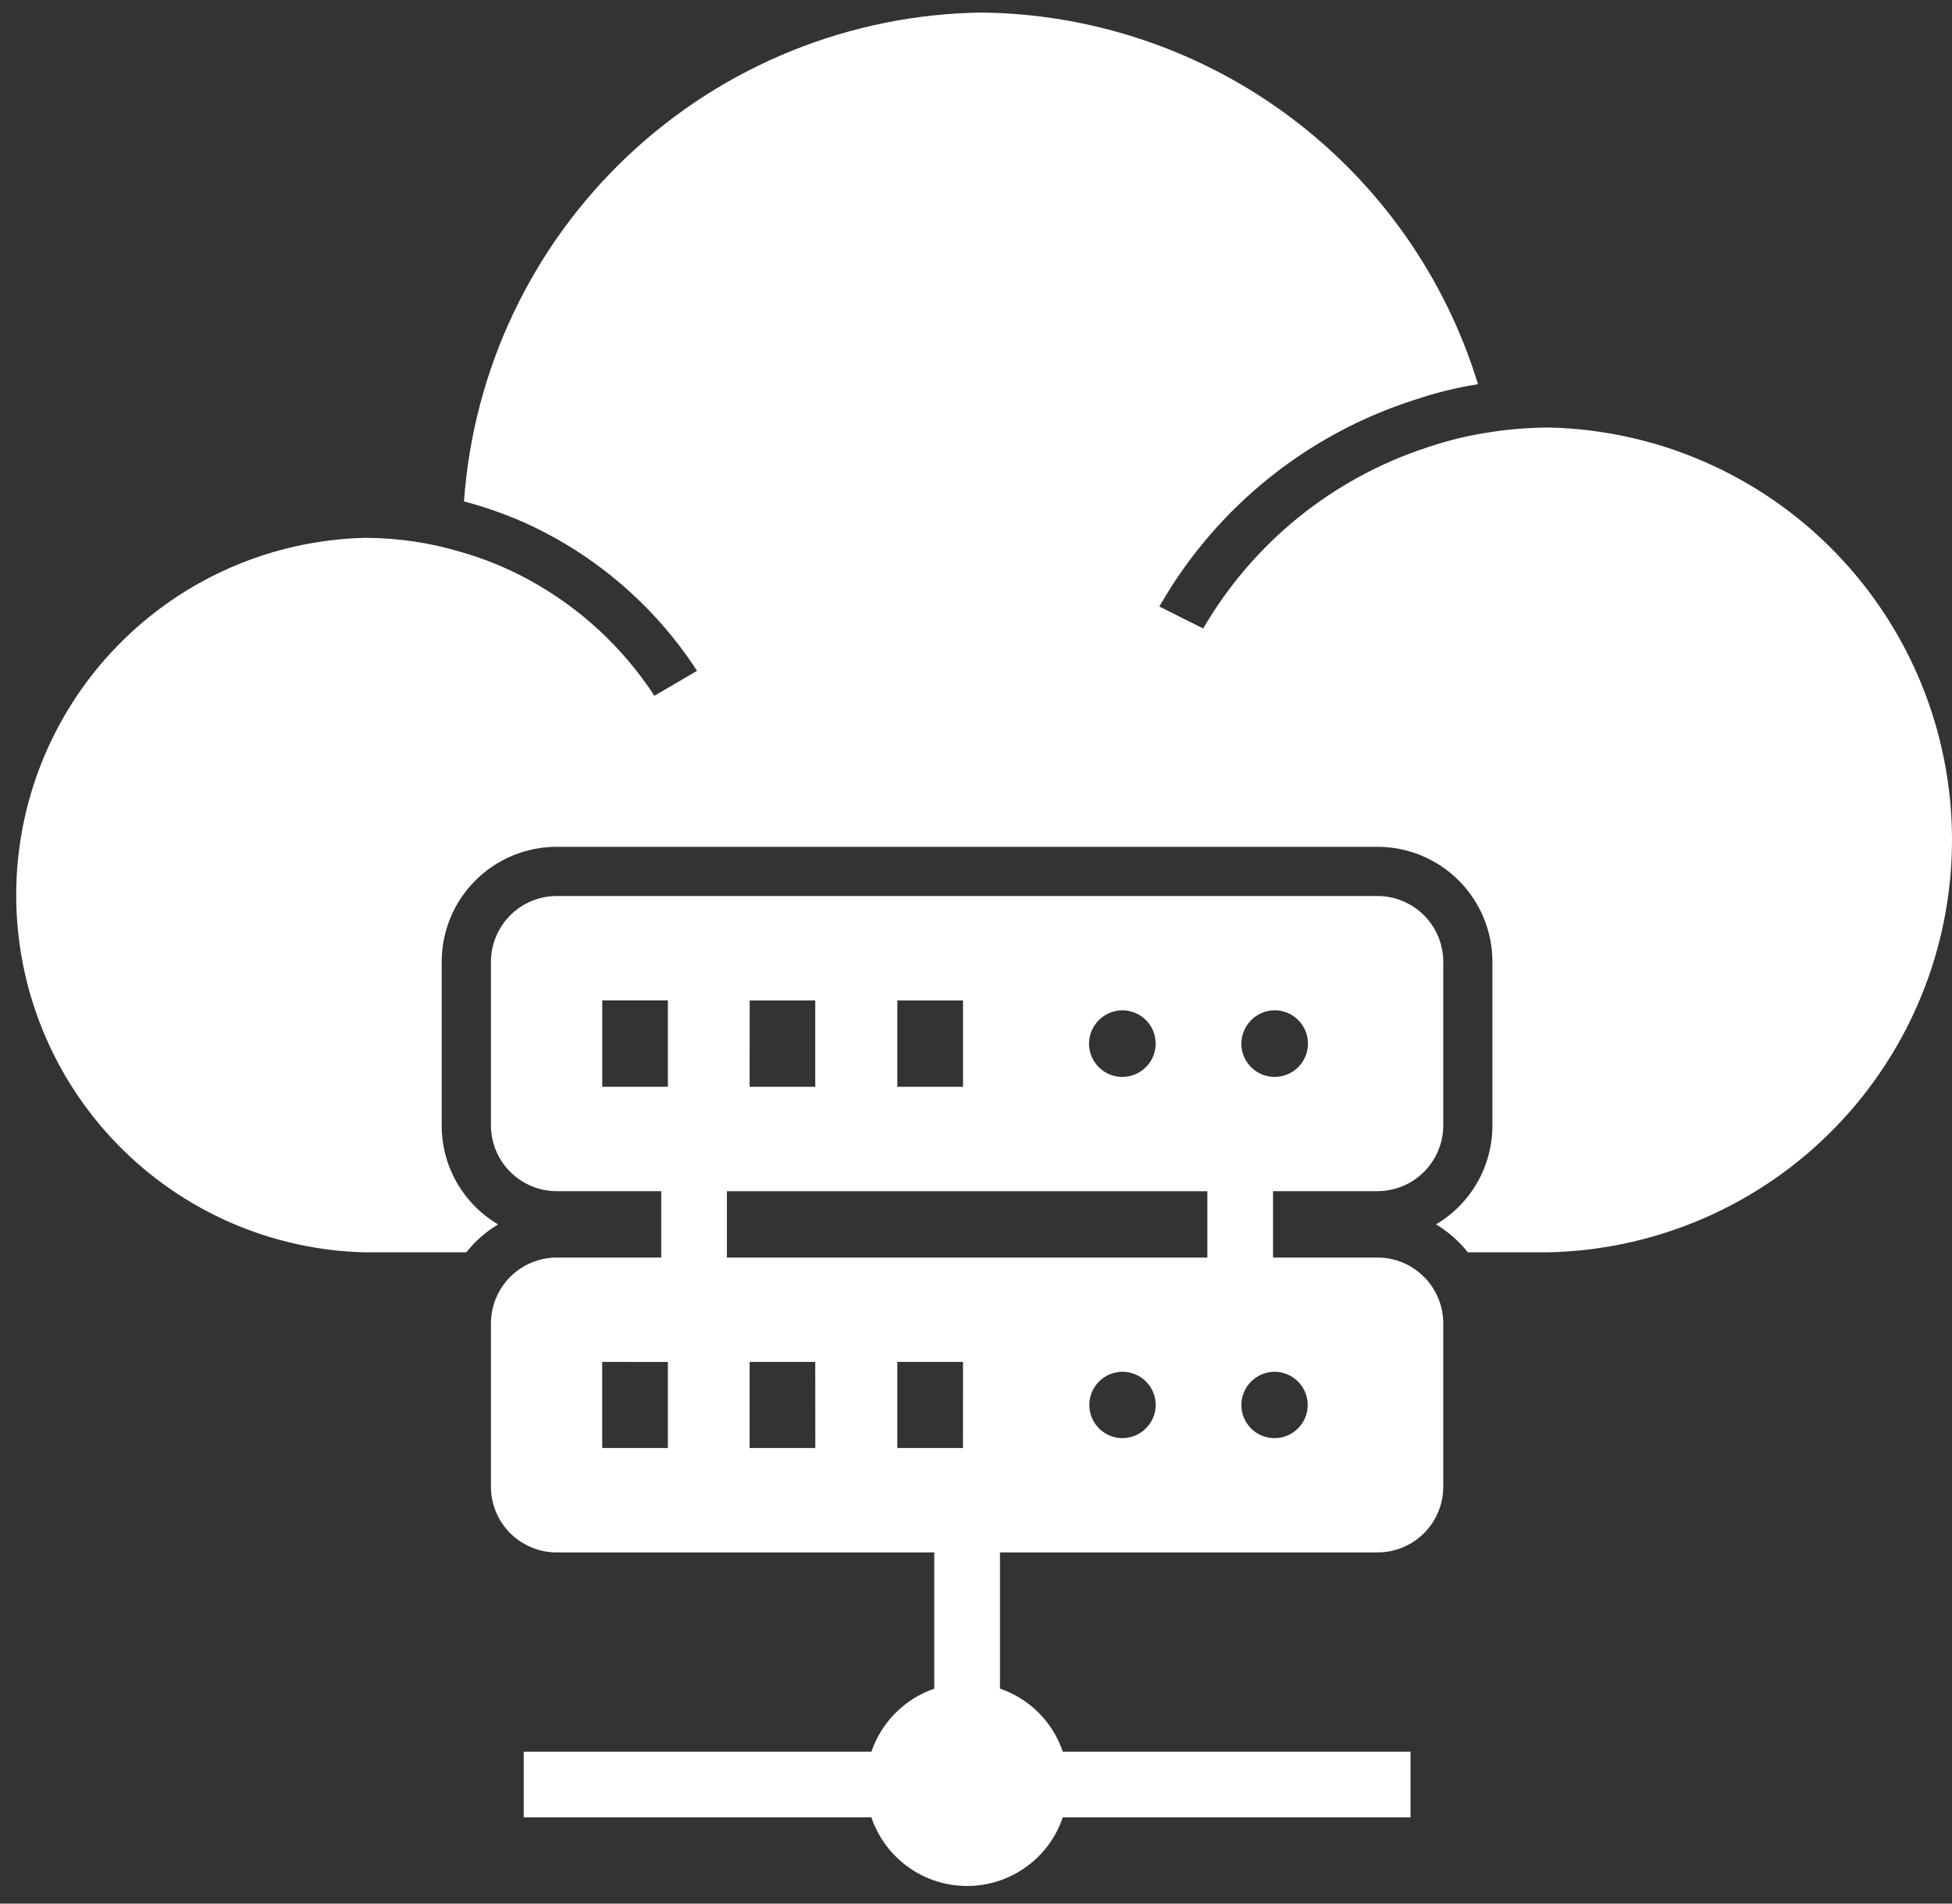 <svg width="40" height="39" viewBox="0 0 40 39" fill="none" xmlns="http://www.w3.org/2000/svg">
<rect x="0" y="0" width="40" height="39" fill="#333333" stroke="none"/>
<path d="M31.753 8.759C31.348 8.76 30.943 8.791 30.542 8.853C30.099 8.918 29.662 9.024 29.238 9.169C27.308 9.801 25.677 11.12 24.656 12.876L23.755 12.425L23.789 12.371C24.941 10.383 26.792 8.894 28.982 8.194C29.407 8.049 29.843 7.941 30.287 7.871C29.619 5.689 28.276 3.776 26.45 2.407C24.625 1.039 22.411 0.286 20.13 0.257C17.426 0.29 14.833 1.338 12.865 3.193C10.898 5.048 9.699 7.575 9.508 10.273C9.96 10.391 10.401 10.549 10.826 10.743C12.223 11.391 13.411 12.416 14.257 13.703L14.284 13.743L13.41 14.255C12.763 13.263 11.88 12.447 10.84 11.88C10.405 11.642 9.944 11.453 9.467 11.315C8.822 11.119 8.151 11.019 7.477 11.019C5.566 11.065 3.749 11.856 2.414 13.224C1.079 14.591 0.332 16.427 0.332 18.338C0.332 20.249 1.079 22.084 2.414 23.452C3.749 24.819 5.566 25.611 7.477 25.657H9.555C9.736 25.428 9.957 25.234 10.207 25.085C9.855 24.877 9.563 24.581 9.36 24.226C9.157 23.871 9.051 23.469 9.051 23.06V19.703C9.051 19.079 9.3 18.48 9.741 18.039C10.182 17.598 10.781 17.349 11.405 17.349H28.228C28.852 17.349 29.451 17.598 29.892 18.039C30.333 18.48 30.582 19.079 30.582 19.703V23.059C30.582 23.468 30.476 23.87 30.273 24.225C30.07 24.58 29.778 24.876 29.426 25.084C29.676 25.234 29.897 25.427 30.078 25.656H31.753C33.959 25.602 36.056 24.689 37.596 23.11C39.137 21.532 40 19.413 40 17.207C40 15.001 39.137 12.883 37.596 11.304C36.056 9.725 33.959 8.812 31.753 8.759Z" fill="white"/>
<path d="M11.406 25.764C11.049 25.765 10.708 25.907 10.456 26.159C10.204 26.412 10.062 26.753 10.06 27.109V30.459C10.06 30.636 10.095 30.811 10.163 30.974C10.23 31.137 10.33 31.286 10.454 31.41C10.579 31.535 10.728 31.634 10.891 31.702C11.054 31.77 11.229 31.805 11.406 31.805H19.145V34.597C18.846 34.699 18.575 34.869 18.352 35.092C18.128 35.316 17.959 35.588 17.857 35.887H10.732V37.233H17.856C17.995 37.643 18.259 37.999 18.611 38.251C18.962 38.504 19.384 38.639 19.817 38.639C20.25 38.639 20.672 38.504 21.024 38.251C21.376 37.999 21.64 37.643 21.778 37.233H28.904V35.887H21.778C21.677 35.587 21.509 35.316 21.286 35.092C21.063 34.868 20.792 34.698 20.493 34.596L20.491 34.595V31.805H28.229C28.406 31.805 28.581 31.77 28.744 31.702C28.907 31.635 29.056 31.536 29.18 31.411C29.305 31.286 29.405 31.138 29.472 30.974C29.54 30.811 29.575 30.636 29.575 30.459V27.109C29.574 26.752 29.431 26.41 29.179 26.159C28.927 25.906 28.585 25.764 28.229 25.764H26.087V24.404H28.229C28.585 24.403 28.927 24.261 29.179 24.009C29.431 23.757 29.574 23.416 29.575 23.059V19.703C29.574 19.346 29.432 19.004 29.18 18.752C28.927 18.5 28.586 18.358 28.229 18.357H11.406C11.049 18.358 10.708 18.5 10.456 18.752C10.204 19.005 10.062 19.346 10.06 19.703V23.059C10.062 23.416 10.204 23.757 10.456 24.009C10.708 24.261 11.049 24.403 11.406 24.404H13.55V25.764L11.406 25.764ZM16.707 29.666H15.361V27.902H16.706L16.707 29.666ZM19.733 29.666H18.388V27.902H19.734L19.733 29.666ZM22.996 29.464C22.862 29.462 22.731 29.422 22.62 29.346C22.509 29.271 22.423 29.164 22.372 29.04C22.322 28.915 22.309 28.779 22.336 28.648C22.363 28.516 22.429 28.396 22.524 28.301C22.619 28.207 22.74 28.143 22.872 28.117C23.004 28.091 23.14 28.105 23.264 28.157C23.388 28.208 23.493 28.296 23.568 28.407C23.642 28.519 23.682 28.65 23.682 28.784C23.682 28.874 23.664 28.962 23.629 29.045C23.594 29.128 23.544 29.203 23.48 29.266C23.416 29.329 23.341 29.379 23.258 29.413C23.174 29.447 23.086 29.464 22.996 29.464ZM26.117 20.698C26.252 20.698 26.385 20.738 26.497 20.812C26.61 20.887 26.698 20.994 26.75 21.118C26.802 21.243 26.816 21.381 26.789 21.513C26.763 21.646 26.698 21.768 26.602 21.863C26.507 21.959 26.385 22.024 26.252 22.05C26.12 22.077 25.982 22.063 25.857 22.011C25.733 21.959 25.626 21.871 25.551 21.758C25.476 21.646 25.437 21.513 25.437 21.378C25.439 21.198 25.512 21.027 25.639 20.9C25.766 20.773 25.937 20.7 26.117 20.698ZM26.117 28.104C26.251 28.104 26.383 28.144 26.494 28.219C26.606 28.294 26.693 28.4 26.745 28.524C26.796 28.648 26.81 28.785 26.784 28.916C26.758 29.048 26.693 29.169 26.598 29.264C26.503 29.359 26.382 29.424 26.25 29.451C26.118 29.477 25.982 29.463 25.857 29.412C25.733 29.361 25.627 29.274 25.552 29.162C25.477 29.05 25.438 28.919 25.437 28.785C25.438 28.605 25.51 28.432 25.637 28.305C25.765 28.177 25.937 28.105 26.117 28.104ZM22.996 20.698C23.131 20.698 23.263 20.738 23.376 20.812C23.489 20.887 23.577 20.994 23.629 21.118C23.681 21.243 23.694 21.381 23.668 21.513C23.642 21.646 23.577 21.768 23.481 21.863C23.386 21.959 23.264 22.024 23.131 22.05C22.998 22.077 22.861 22.063 22.736 22.011C22.611 21.959 22.505 21.871 22.43 21.758C22.355 21.646 22.316 21.513 22.316 21.378C22.318 21.198 22.39 21.027 22.517 20.9C22.645 20.773 22.816 20.7 22.996 20.698ZM18.388 20.497H19.734V22.266H18.388V20.497ZM15.362 20.497H16.706V22.266H15.361L15.362 20.497ZM14.896 24.405H24.741V25.764H14.896V24.405ZM12.341 22.266V20.496H13.686V22.265L12.341 22.266ZM13.686 27.903V29.666H12.34V27.902L13.686 27.903Z" fill="white"/>
</svg>
